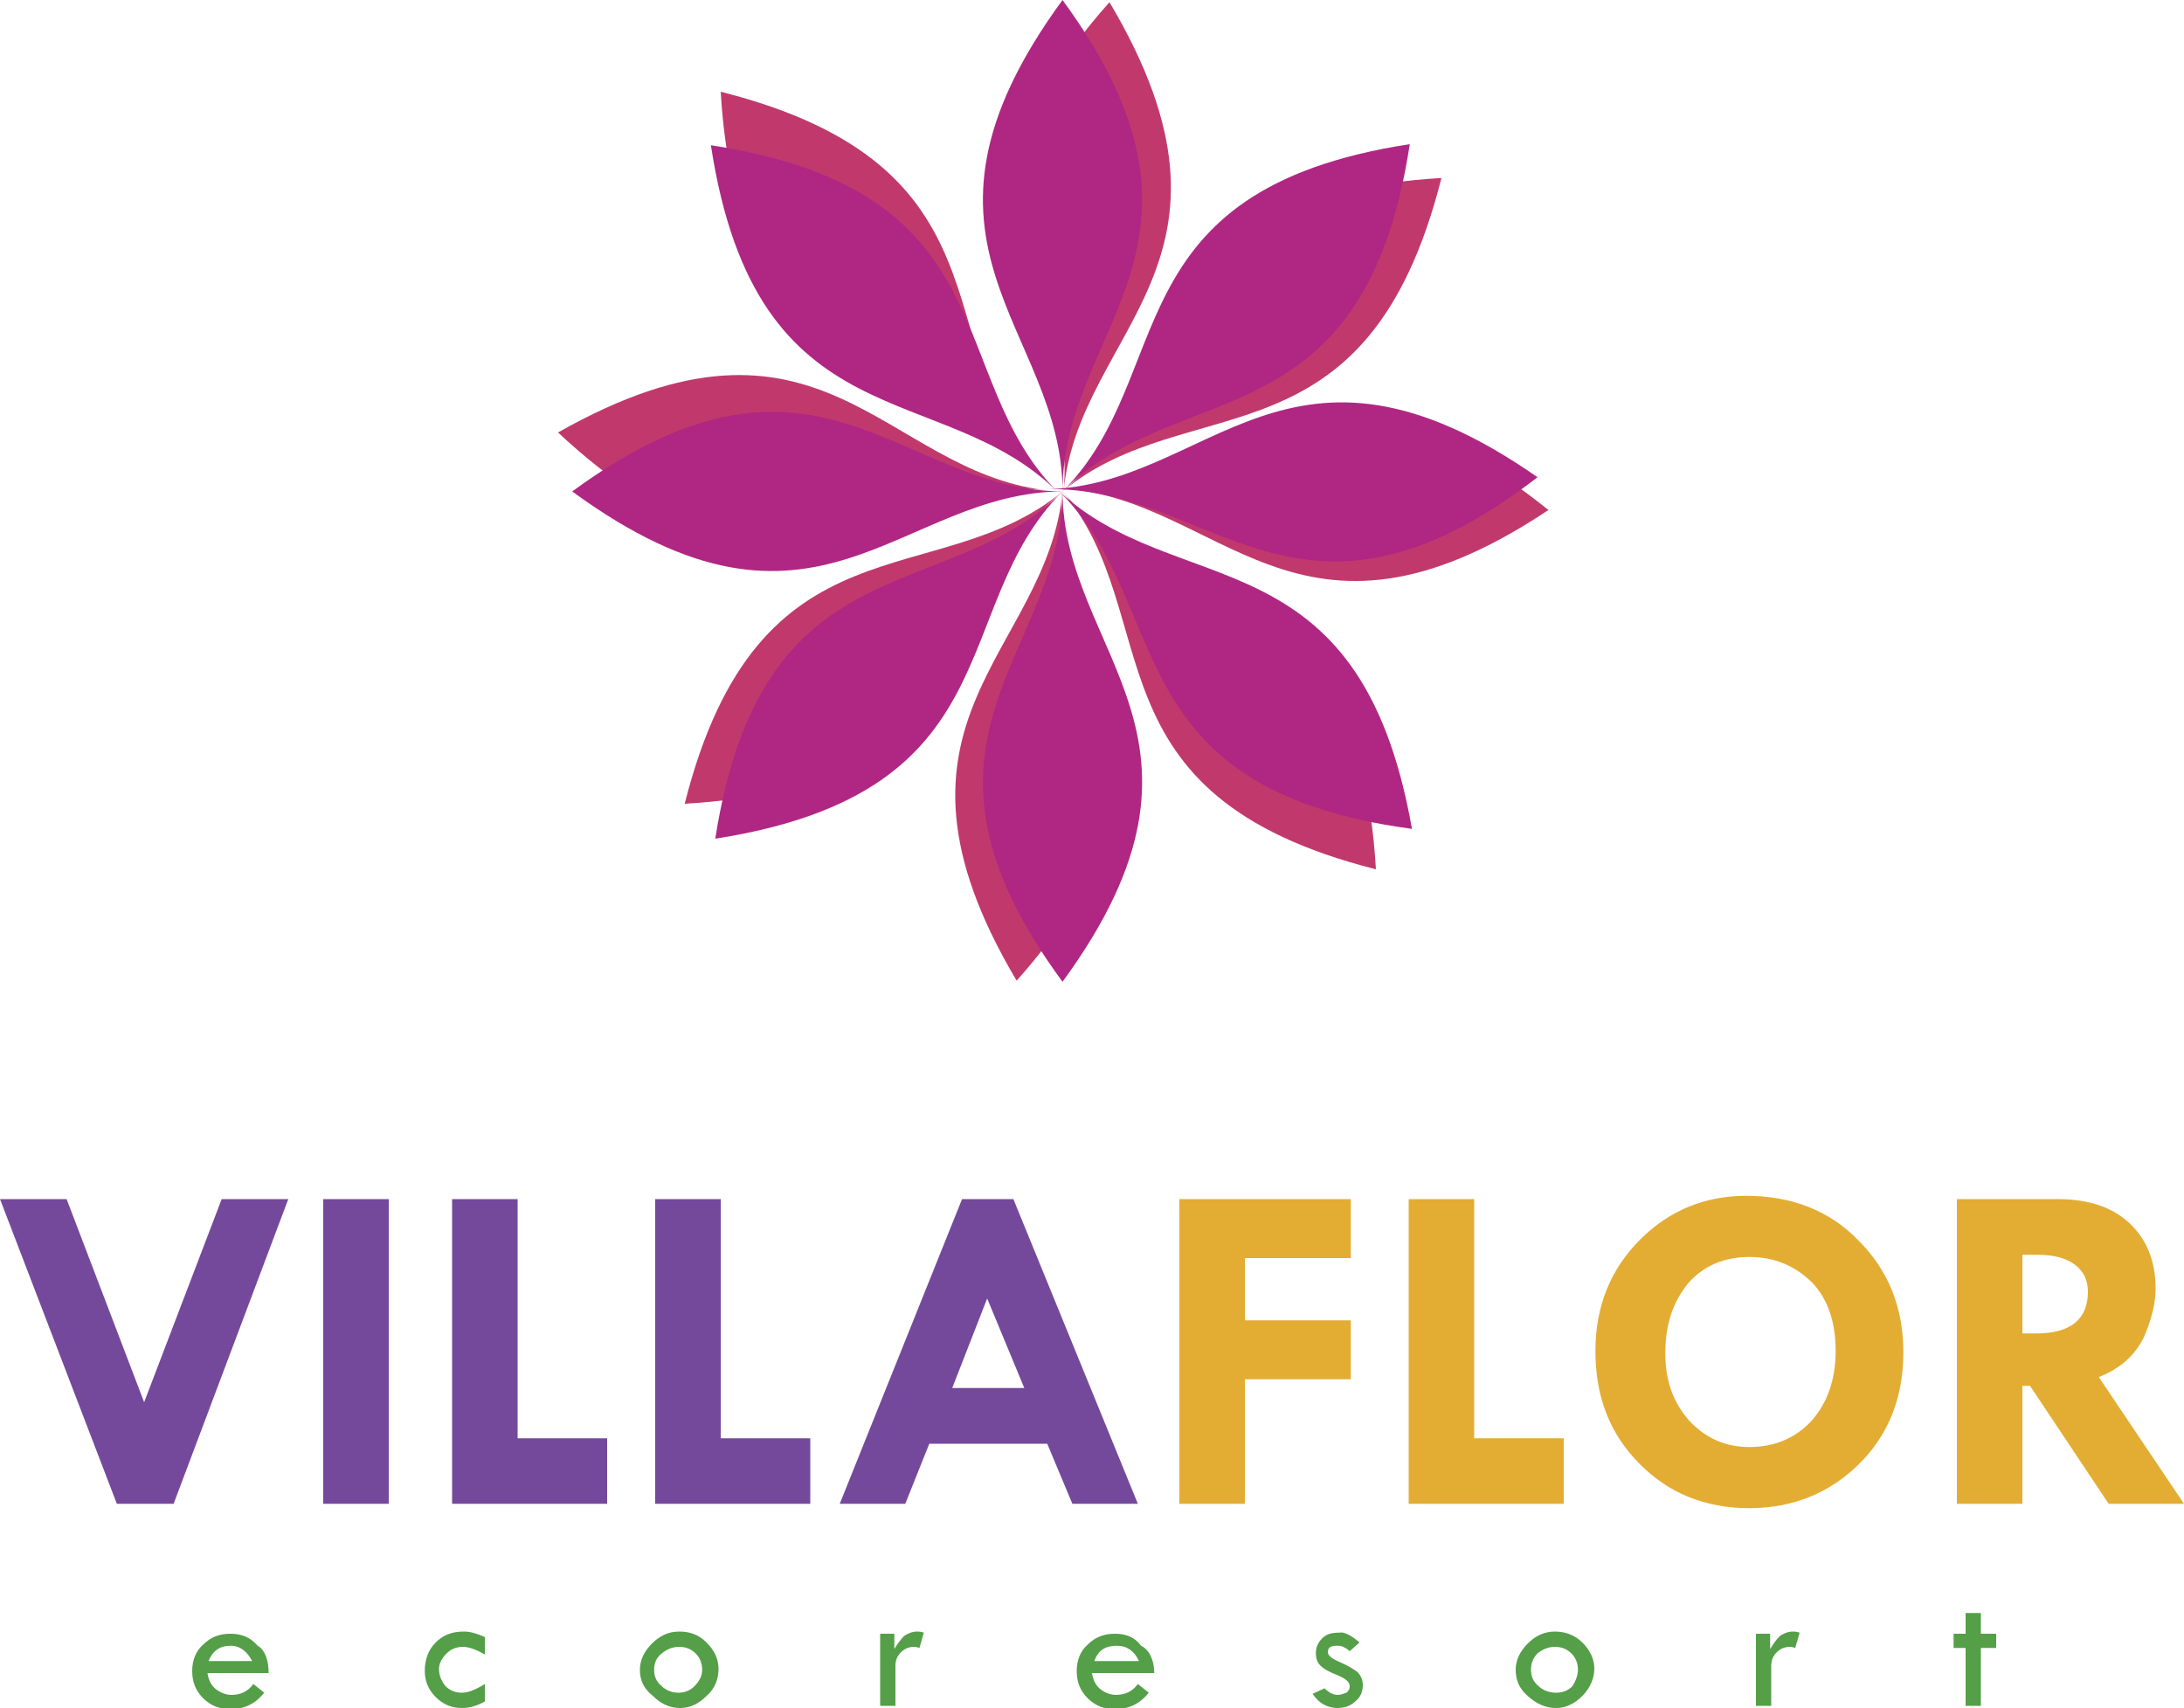 <?xml version="1.0" encoding="utf-8"?>
<!-- Generator: Adobe Illustrator 28.3.0, SVG Export Plug-In . SVG Version: 6.00 Build 0)  -->
<svg version="1.1" id="Camada_1" xmlns="http://www.w3.org/2000/svg" xmlns:xlink="http://www.w3.org/1999/xlink" x="0px" y="0px"
	 viewBox="0 0 200 156.4" style="enable-background:new 0 0 200 156.4;" xml:space="preserve">
<style type="text/css">
	.st0{fill-rule:evenodd;clip-rule:evenodd;fill:#C1396C;}
	.st1{fill-rule:evenodd;clip-rule:evenodd;fill:#AF2783;}
	.st2{fill-rule:evenodd;clip-rule:evenodd;fill:#74499B;}
	.st3{fill-rule:evenodd;clip-rule:evenodd;fill:#E3AD33;}
	.st4{fill-rule:evenodd;clip-rule:evenodd;fill:#549F48;}
</style>
<g>
	<path class="st0" d="M101.6,0.2c14.2,23.9-2.8,29.9-4.2,44.8C98.8,30,83.1,21,101.6,0.2z"/>
	<path class="st0" d="M93.1,89.8C111.6,69,95.9,59.9,97.3,45C95.9,59.9,78.9,65.9,93.1,89.8z"/>
	<path class="st0" d="M132,16.3c-6.8,26.9-23.1,19.1-34.7,28.7C108.9,35.4,104.3,17.9,132,16.3z"/>
	<path class="st0" d="M62.7,73.6C90.4,72,85.8,54.5,97.3,45C85.8,54.5,69.5,46.7,62.7,73.6z"/>
	<path class="st0" d="M126,79.6C99.1,72.8,106.9,56.5,97.3,45C106.9,56.5,124.4,51.9,126,79.6z"/>
	<path class="st0" d="M66,8.4c1.6,27.7,19.1,23.1,28.7,34.7C85.1,31.5,92.9,15.2,66,8.4z"/>
	<path class="st1" d="M97.3,0c16.4,22.4,0,30,0,45C97.3,30,80.9,22.4,97.3,0z"/>
	<path class="st1" d="M97.3,89.9c16.4-22.4,0-30,0-45C97.3,60,80.9,67.6,97.3,89.9z"/>
	<path class="st1" d="M129.1,13.2c-4.2,27.5-21.2,21.2-31.8,31.8C107.9,34.4,101.7,17.4,129.1,13.2z"/>
	<path class="st1" d="M65.5,76.8C93,72.5,86.7,55.6,97.3,45C86.7,55.6,69.8,49.3,65.5,76.8z"/>
	<path class="st1" d="M129.3,75.9c-27.5-3.7-21.7-20.7-32.5-31.1C107.7,55.2,124.5,48.6,129.3,75.9z"/>
	<path class="st1" d="M65.1,13.3c4.2,27.5,21.2,21.2,31.8,31.8C86.3,34.5,92.6,17.5,65.1,13.3z"/>
	<path class="st0" d="M51.1,39.6c20.3,19,29.8,3.6,44.7,5.3C80.8,43.1,75.3,25.9,51.1,39.6z"/>
	<path class="st1" d="M52.4,45c22.4-16.4,30,0,45,0C82.3,45,74.8,61.4,52.4,45z"/>
	<path class="st0" d="M141.8,46.7c-23.1,15.4-30-1.3-44.9-2C111.9,45.4,120.2,29.3,141.8,46.7z"/>
	<path class="st1" d="M140.8,43.7c-22.8-15.9-30,0.8-45,1.1C110.9,44.4,118.9,60.6,140.8,43.7z"/>
	<path class="st2" d="M90.4,118.9l-3.2,8.2h6.6L90.4,118.9z M88.1,109.8h4.7l11.4,27.9h-6l-2.3-5.5H85.1l-2.2,5.5h-6L88.1,109.8z
		 M60,109.8h6v21.9h8.2v6H60C60,137.7,60,109.8,60,109.8z M41.4,109.8h6v21.9h8.2v6H41.4V109.8z M29.6,109.8h6v27.9h-6V109.8z
		 M0,109.8h6.1l7.1,18.6l7.1-18.6h6.1l-10.5,27.9h-5.2L0,109.8z"/>
	<path class="st3" d="M185.2,114.8v7.3h1.3c3.1,0,4.7-1.3,4.7-3.8c0-1.1-0.4-1.9-1.2-2.5c-0.8-0.6-1.9-0.9-3.4-0.9H185.2z
		 M179.2,109.8h9.2c2.8,0,5,0.7,6.6,2.2c1.6,1.5,2.4,3.5,2.4,6c0,1.4-0.4,2.9-1.1,4.5c-0.8,1.6-2.1,2.8-4.1,3.6l7.8,11.6h-6.9
		l-7.2-10.8h-0.7v10.8h-6L179.2,109.8L179.2,109.8z M160.2,115.1c-2.3,0-4.2,0.8-5.6,2.4c-1.4,1.7-2.1,3.8-2.1,6.4
		c0,2.5,0.7,4.5,2.2,6.2c1.5,1.6,3.3,2.4,5.5,2.4c2.3,0,4.2-0.8,5.7-2.4c1.4-1.6,2.2-3.7,2.2-6.4c0-2.6-0.7-4.7-2.1-6.2
		C164.4,115.9,162.5,115.1,160.2,115.1z M146.1,123.7c0-4.1,1.4-7.5,4.1-10.2c2.7-2.7,6-4,9.7-4c4.1,0,7.6,1.3,10.3,4.1
		c2.7,2.7,4.1,6.1,4.1,10.2c0,4.1-1.3,7.5-4,10.2c-2.7,2.7-6.1,4.1-10.1,4.1c-4.1,0-7.4-1.4-10-4
		C147.4,131.3,146.1,127.9,146.1,123.7z M129,109.8h6v21.9h8.2v6H129V109.8z M108,109.8h15.7v5.4H114v5.7h9.7v5.4H114v11.4h-6V109.8
		z"/>
	<path class="st4" d="M180,147.7h1.4v1.9h1.4v1.3h-1.4v5.3H180v-5.3h-1.1v-1.3h1.1V147.7z M162.1,149.6v1.4c0.3-0.5,0.6-0.9,0.9-1.2
		c0.3-0.2,0.7-0.4,1.2-0.4c0.1,0,0.3,0,0.6,0.1l-0.4,1.4c-0.3-0.1-0.4-0.1-0.5-0.1c-0.5,0-0.9,0.2-1.2,0.5c-0.3,0.3-0.5,0.7-0.5,1.2
		v3.7h-1.4v-6.6L162.1,149.6L162.1,149.6z M144.5,152.9c0-0.6-0.2-1.1-0.6-1.5c-0.4-0.4-0.9-0.6-1.5-0.6c-0.6,0-1.1,0.2-1.6,0.6
		c-0.4,0.4-0.6,0.9-0.6,1.5c0,0.6,0.2,1.1,0.7,1.5c0.4,0.4,1,0.6,1.6,0.6c0.6,0,1.1-0.2,1.5-0.6
		C144.3,153.9,144.5,153.4,144.5,152.9z M138.8,152.9c0-0.9,0.4-1.7,1.1-2.4c0.7-0.7,1.5-1.1,2.5-1.1c0.9,0,1.8,0.3,2.5,1
		c0.7,0.7,1.1,1.5,1.1,2.4c0,0.9-0.4,1.8-1.1,2.5s-1.5,1.1-2.4,1.1c-1,0-1.8-0.4-2.6-1.1C139.1,154.6,138.8,153.8,138.8,152.9z
		 M124.5,150.4l-0.9,0.8c-0.2-0.2-0.4-0.3-0.6-0.4c-0.2-0.1-0.4-0.1-0.6-0.1c-0.6,0-0.8,0.2-0.8,0.6c0,0.3,0.4,0.6,1.1,0.9
		c0.7,0.3,1.2,0.6,1.6,0.9c0.3,0.3,0.5,0.7,0.5,1.2c0,0.6-0.2,1.1-0.7,1.5c-0.4,0.4-1,0.6-1.6,0.6c-0.9,0-1.7-0.4-2.3-1.3l1.1-0.5
		c0.4,0.4,0.8,0.6,1.2,0.6c0.3,0,0.5-0.1,0.8-0.2c0.2-0.2,0.3-0.3,0.3-0.6c0-0.4-0.4-0.7-1.1-1c-0.8-0.3-1.3-0.6-1.6-0.9
		s-0.4-0.7-0.4-1.1c0-0.6,0.2-1,0.6-1.4c0.4-0.4,0.9-0.5,1.6-0.5C123,149.4,123.7,149.7,124.5,150.4z M100.2,152.1h4.1
		c-0.4-0.9-1.1-1.4-2-1.4C101.2,150.7,100.6,151.1,100.2,152.1z M105.7,153.2H100c0.1,0.7,0.4,1.2,0.8,1.5c0.4,0.3,0.9,0.5,1.4,0.5
		c0.8,0,1.5-0.3,2-1l1,0.8c-0.8,1-1.8,1.5-3.1,1.5c-1,0-1.8-0.3-2.5-1c-0.7-0.7-1-1.5-1-2.5c0-0.9,0.3-1.8,1-2.4
		c0.7-0.7,1.5-1,2.5-1c1,0,1.8,0.3,2.4,1.1C105.3,151.1,105.7,152.1,105.7,153.2z M81.9,149.6v1.4c0.3-0.5,0.6-0.9,0.9-1.2
		c0.3-0.2,0.7-0.4,1.2-0.4c0.1,0,0.3,0,0.6,0.1l-0.4,1.4c-0.3-0.1-0.4-0.1-0.5-0.1c-0.5,0-0.9,0.2-1.2,0.5s-0.5,0.7-0.5,1.2v3.7
		h-1.4v-6.6L81.9,149.6L81.9,149.6z M64.3,152.9c0-0.6-0.2-1.1-0.6-1.5c-0.4-0.4-0.9-0.6-1.5-0.6c-0.6,0-1.1,0.2-1.6,0.6
		s-0.7,0.9-0.7,1.5c0,0.6,0.2,1.1,0.7,1.5c0.4,0.4,1,0.6,1.5,0.6c0.6,0,1.1-0.2,1.5-0.6C64.1,153.9,64.3,153.4,64.3,152.9z
		 M58.6,152.9c0-0.9,0.4-1.7,1.1-2.4c0.7-0.7,1.5-1.1,2.5-1.1c1,0,1.8,0.3,2.5,1c0.7,0.7,1.1,1.5,1.1,2.4c0,0.9-0.3,1.8-1.1,2.5
		c-0.7,0.7-1.5,1.1-2.4,1.1c-1,0-1.8-0.4-2.5-1.1C58.9,154.6,58.6,153.8,58.6,152.9z M44.4,154.2v1.6c-0.7,0.4-1.4,0.6-2.1,0.6
		c-0.9,0-1.7-0.3-2.4-1c-0.7-0.7-1-1.5-1-2.4c0-1,0.3-1.9,1-2.6c0.7-0.7,1.5-1,2.6-1c0.6,0,1.2,0.2,1.9,0.5v1.6
		c-0.7-0.4-1.4-0.7-2-0.7c-0.6,0-1.1,0.2-1.5,0.6c-0.4,0.4-0.7,0.9-0.7,1.4c0,0.6,0.2,1.1,0.6,1.6c0.4,0.4,0.9,0.6,1.5,0.6
		C42.9,155,43.6,154.7,44.4,154.2z M19.1,152.1h4c-0.5-0.9-1.1-1.4-2-1.4C20.2,150.7,19.5,151.1,19.1,152.1z M24.6,153.2h-5.6
		c0.1,0.7,0.4,1.2,0.8,1.5c0.4,0.3,0.9,0.5,1.4,0.5c0.8,0,1.5-0.3,2-1l1,0.8c-0.8,1-1.8,1.5-3.1,1.5c-1,0-1.8-0.3-2.5-1
		c-0.7-0.7-1-1.5-1-2.5c0-0.9,0.3-1.8,1-2.4c0.7-0.7,1.5-1,2.5-1c1,0,1.8,0.3,2.5,1.1C24.3,151.1,24.6,152.1,24.6,153.2z"/>
</g>
</svg>
